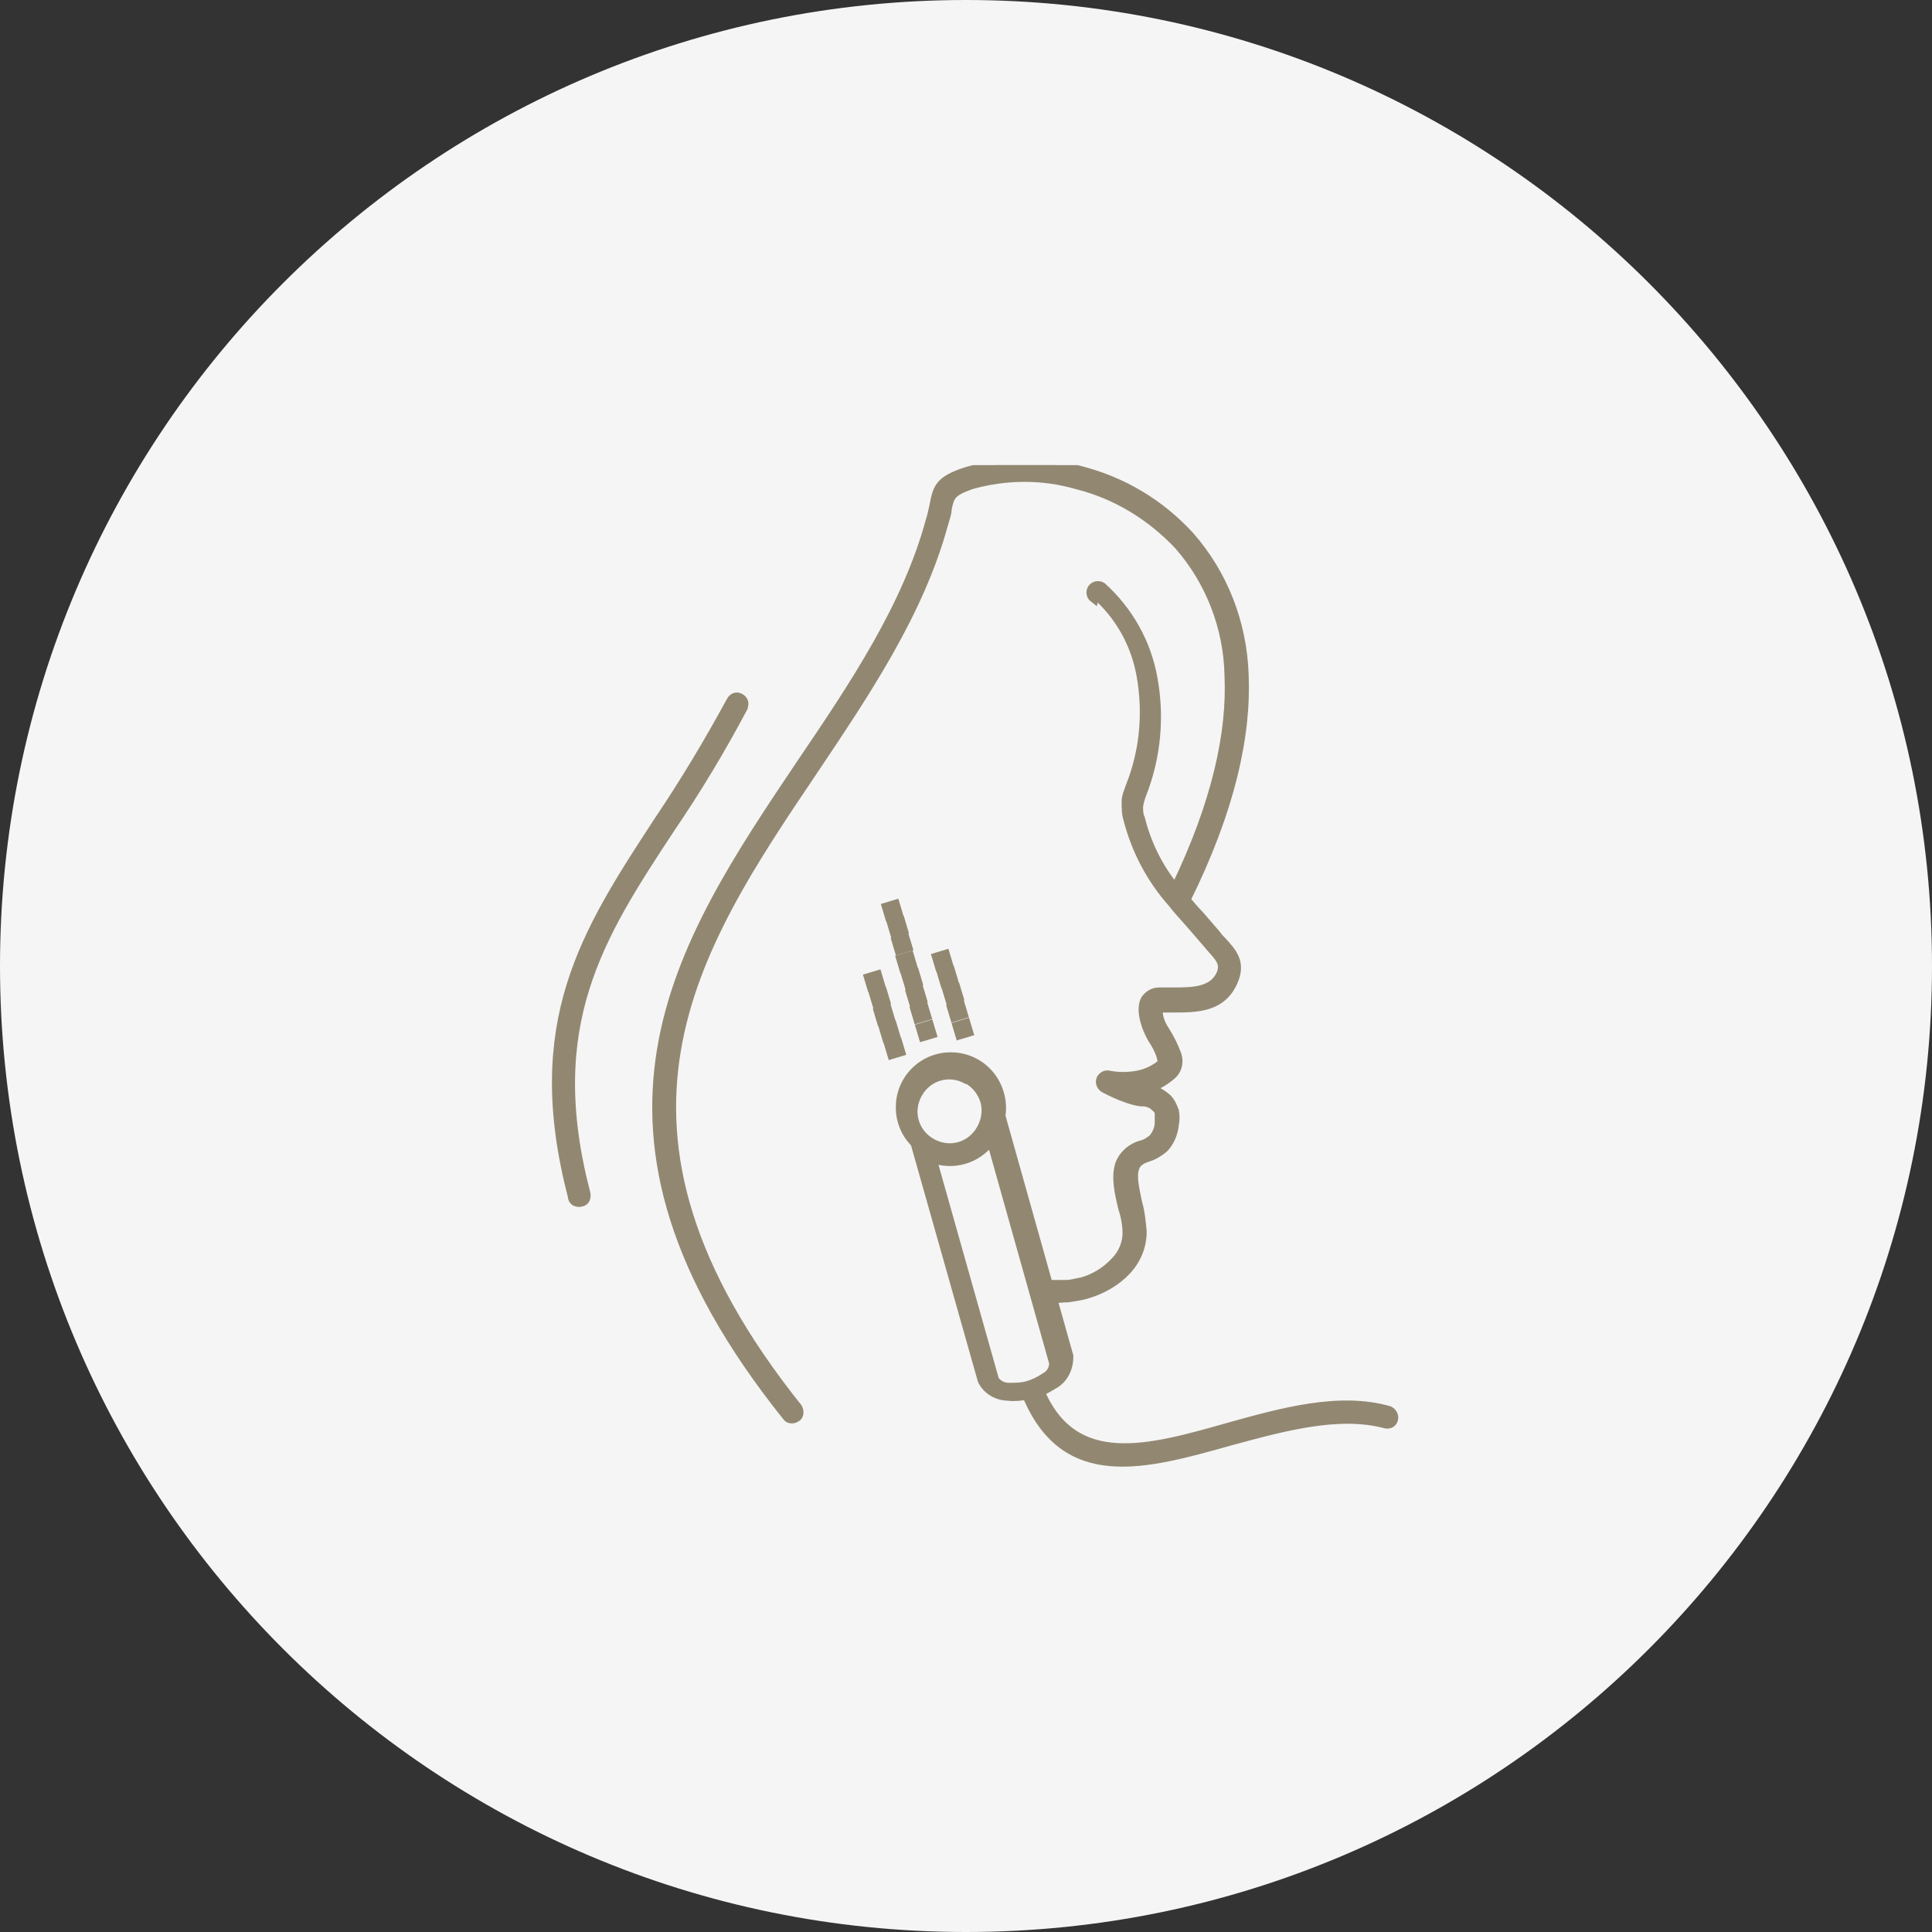 <?xml version="1.0" encoding="UTF-8"?>
<svg id="Warstwa_1" xmlns="http://www.w3.org/2000/svg" xmlns:xlink="http://www.w3.org/1999/xlink" version="1.1" viewBox="0 0 216 216">
  <rect x="0" y="0" width="216" height="216" fill="#333333" stroke="none"/>
  <!-- Generator: Adobe Illustrator 29.0.0, SVG Export Plug-In . SVG Version: 2.1.0 Build 186)  -->
  <defs>
    <style>
      .st0 {
        fill: none;
      }

      .st1 {
        fill: #928872;
        stroke: #928872;
      }

      .st2 {
        fill: #f5f5f5;
      }

      .st3 {
        clip-path: url(#clippath);
      }
    </style>
    <clipPath id="clippath">
      <rect class="st0" x="53" y="52" width="112" height="112"/>
    </clipPath>
  </defs>
  <g id="Group_197">
    <path id="Rectangle_93" class="st2" d="M108,0h0c59.6,0,108,48.4,108,108h0c0,59.6-48.4,108-108,108h0C48.4,216,0,167.6,0,108h0C0,48.4,48.4,0,108,0Z"/>
    <g class="st3">
      <g id="Mask_Group_2">
        <g id="ico2">
          <path id="Path_308" class="st1" d="M122.3,66.9c-.4-.3-.4-.8-.2-1.1.3-.4.8-.4,1.1-.2,0,0,0,0,0,0,3,2.7,5,6.3,5.7,10.2.8,4.3.4,8.8-1.2,12.9-.2.5-.3.9-.4,1.4,0,.5,0,1,.2,1.4.7,2.8,2,5.5,3.9,7.8,4.6-9.5,6.3-17.4,6-23.8-.1-5.3-2.1-10.5-5.6-14.5-3.1-3.3-7-5.7-11.4-6.8-3.8-1.1-7.9-1.1-11.8,0-2.3.8-2.4,1.3-2.7,2.7,0,.5-.2,1-.4,1.7-2.7,9.9-8.7,18.8-14.6,27.6-13.4,19.9-26.8,39.8-1.7,71.2.2.4.2.9-.2,1.1-.3.2-.8.2-1-.1-25.9-32.3-12.1-52.7,1.6-73.1,5.9-8.7,11.8-17.5,14.4-27.1.2-.6.3-1.2.4-1.6.4-2.1.6-2.9,3.7-3.9,4.1-1.2,8.5-1.3,12.7-.1,4.7,1.2,8.9,3.7,12.2,7.3,3.8,4.3,5.9,9.8,6.1,15.5.3,6.8-1.5,15.1-6.5,25.2.5.6,1,1.2,1.5,1.7.6.7,1.3,1.5,1.9,2.2.2.3.4.5.6.7,1.2,1.3,2.2,2.4,1.3,4.5-1.3,3-4.1,3-6.8,3-.5,0-1,0-1.4,0,0,0-.1,0-.2,0,0,0,0,0,0,0,0,.1,0,.2,0,.4h0c0,.8.4,1.6.8,2.2.5.8.9,1.6,1.2,2.4.4.9.2,1.9-.5,2.5-.8.7-1.8,1.3-2.9,1.5h0c.9,0,1.7.5,2.4,1.1.4.4.6.9.8,1.4.1.5.1,1,0,1.5-.1,1-.5,2-1.2,2.7-.5.4-1.1.8-1.8,1-.6.2-1.2.5-1.4,1.1-.4,1,0,2.5.3,4,.3,1,.4,2.1.5,3.2,0,1.6-.6,3.1-1.7,4.3-1.2,1.3-2.8,2.2-4.5,2.7-.7.2-1.4.3-2.1.4-.6,0-1.2.1-1.7.1l1.8,6.4s0,0,0,.1h0c0,1.3-.6,2.5-1.7,3.1-.5.3-1,.6-1.5.8,3.8,8.8,12.1,6.5,20.9,4,6.1-1.7,12.5-3.5,18.1-1.9.4.2.6.6.5,1-.1.4-.5.6-.9.5-5.2-1.4-11.4.3-17.3,1.9-9.6,2.7-18.5,5.2-22.8-5.1-.7.1-1.4.2-2.1.1-1.2,0-2.4-.7-2.9-1.8,0,0,0,0,0,0h0l-7.5-26.5h0c-2.2-2.2-2.2-5.8,0-8,2.2-2.2,5.8-2.2,8,0,1.3,1.3,1.9,3.2,1.6,5,0,0,.1.2.1.3l5.2,18.5c.7,0,1.3,0,2,0,.6,0,1.2-.2,1.8-.3,1.4-.4,2.7-1.2,3.7-2.3.8-.8,1.3-2,1.3-3.1,0-1-.2-2-.5-2.9-.4-1.7-.8-3.4-.3-4.9.4-1,1.3-1.8,2.4-2.1.5-.1.9-.4,1.3-.7.4-.5.7-1.1.7-1.8,0-.3,0-.6,0-1,0-.3-.2-.5-.4-.7-.4-.4-.9-.6-1.4-.6-.6,0-1.2-.2-1.8-.4-.9-.3-1.7-.7-2.5-1.1-.4-.2-.6-.7-.4-1.1.2-.3.5-.5.9-.4,1,.2,2.1.2,3.2,0,1-.2,1.8-.6,2.6-1.2.2-.1.1-.5,0-.9-.2-.7-.6-1.4-1-2-.5-.9-.9-1.9-1-3h0c0-.4,0-.7.1-1,.1-.4.4-.7.7-.9.3-.2.6-.3,1-.3.5,0,1,0,1.5,0,2.2,0,4.5,0,5.4-2,.5-1.2-.2-1.9-1-2.8-.2-.2-.4-.5-.6-.7-.7-.8-1.3-1.5-1.9-2.2-.6-.7-1.3-1.4-1.9-2.2,0,0,0,0,0,0-2.4-2.7-4.1-5.9-5-9.4-.2-.6-.2-1.3-.2-2,0-.6.3-1.2.5-1.8,1.5-3.8,1.9-8,1.2-12.1-.6-3.6-2.4-6.9-5.2-9.3h0ZM100.4,102.1l-1,.3-.3-1,1-.3.3,1ZM104.2,115.6l-1,.3-.3-1,1-.3.3,1ZM103.6,113.6l-1,.3-.3-1,1-.3.3,1ZM103.1,111.7l-1,.3-.3-1,1-.3.3,1ZM102.6,109.8l-1,.3-.3-1,1-.3.3,1ZM102,107.9l-1,.3-.3-1,1-.3.3,1ZM101.5,105.9l-1,.3-.3-1,1-.3.3,1ZM101,104l-1,.3-.3-1,1-.3.3,1ZM98.4,110l-1,.3-.3-1,1-.3.3,1ZM100.7,117.6l-1,.3-.3-1,1-.3.3,1ZM100.1,115.7l-1,.3-.3-1,1-.3.3,1ZM99.5,113.8l-1,.3-.3-1,1-.3.3,1ZM99,111.9l-1,.3-.3-1,1-.3.3,1ZM106,107.7l-1,.3-.3-1,1-.3.3,1ZM108.3,115.4l-1,.3-.3-1,1-.3.3,1ZM107.7,113.4l-1,.3-.3-1,1-.3.3,1ZM107.2,111.5l-1,.3-.3-1,1-.3.3,1ZM106.6,109.6l-1,.3-.3-1,1-.3.3,1ZM104.2,129.5l7,24.8c.4.5.9.8,1.6.8.7,0,1.4,0,2.1-.2.7-.2,1.3-.5,1.9-.9.6-.3,1-.9,1-1.6l-7-24.9c-1.5,2.1-4.2,2.9-6.6,2h0ZM108.1,120.7c-2-1.1-4.4-.4-5.5,1.6-1.1,2-.4,4.4,1.6,5.5,2,1.1,4.4.4,5.5-1.6.5-.9.7-2,.4-3.1-.3-1-1-1.9-1.9-2.4ZM81.7,78.4c.2-.4.6-.6,1-.4s.6.6.4,1c0,0,0,0,0,.1-2.5,4.7-5.2,9.2-8.2,13.6-7.9,12-14.3,21.9-9.4,40.7.1.4,0,.9-.5,1-.4.1-.9,0-1-.5,0,0,0,0,0-.1-5.1-19.5,1.5-29.6,9.6-42,2.9-4.3,5.6-8.8,8.1-13.4h0Z"/>
        </g>
      </g>
    </g>
  </g>
</svg>